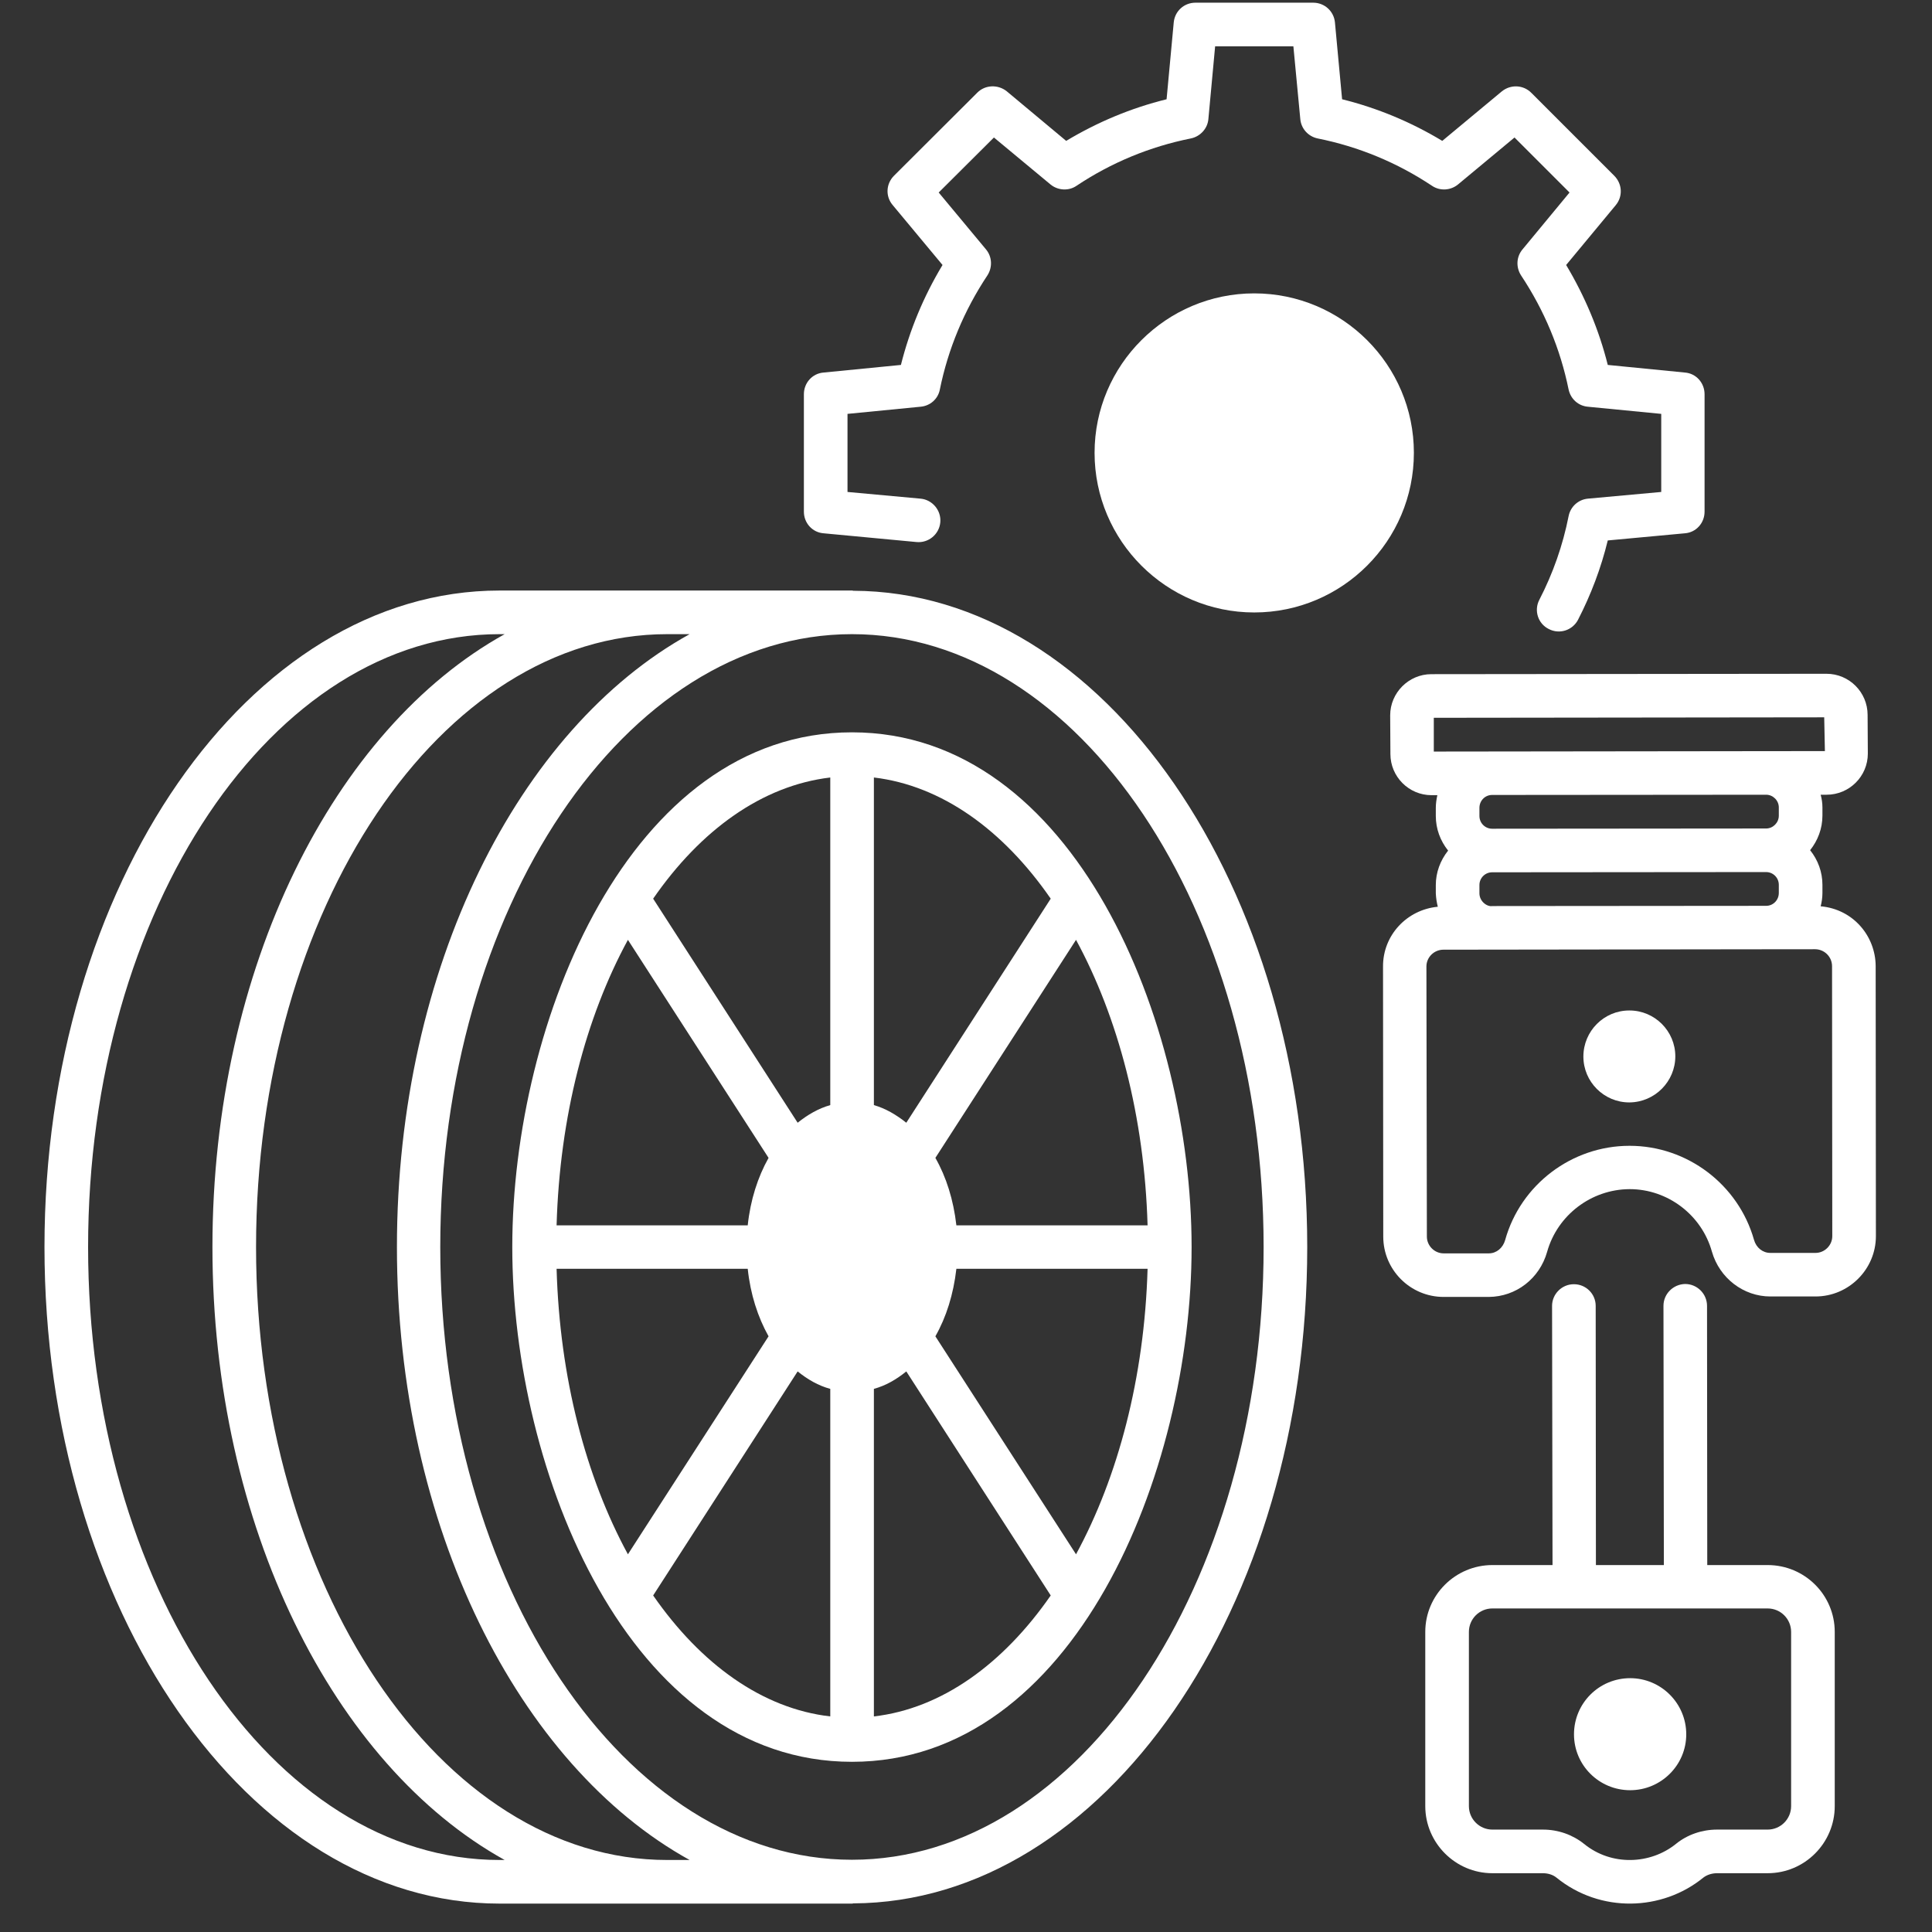 <svg xmlns="http://www.w3.org/2000/svg" xmlns:xlink="http://www.w3.org/1999/xlink" width="45" zoomAndPan="magnify" viewBox="0 0 33.75 33.75" height="45" preserveAspectRatio="xMidYMid meet" version="1.0"><rect x="0" y="0" width="33.75" height="33.75" fill="#333333" stroke="none"/><defs><clipPath id="8b215c70af"><path d="M 0.754 10 L 23 10 L 23 33.5 L 0.754 33.5 Z M 0.754 10 " clip-rule="nonzero"/></clipPath><clipPath id="a1ad48a5af"><path d="M 24 22 L 32.766 22 L 32.766 33.5 L 24 33.5 Z M 24 22 " clip-rule="nonzero"/></clipPath><clipPath id="3b9b0c709e"><path d="M 24 11 L 32.766 11 L 32.766 23 L 24 23 Z M 24 11 " clip-rule="nonzero"/></clipPath></defs><g clip-path="url(#8b215c70af)"><path fill="#ffffff" d="M 8.727 33.254 L 14.891 33.254 C 14.895 33.254 14.898 33.25 14.906 33.25 C 19.281 33.23 22.836 28.098 22.836 21.785 C 22.836 15.473 19.281 10.336 14.906 10.32 C 14.898 10.32 14.895 10.316 14.891 10.316 L 8.727 10.316 C 4.344 10.316 0.777 15.461 0.777 21.785 C 0.777 28.109 4.344 33.254 8.727 33.254 Z M 12.047 11.078 C 9.059 12.73 6.934 16.902 6.934 21.785 C 6.934 26.664 9.059 30.84 12.047 32.492 L 11.656 32.492 C 7.695 32.492 4.473 27.688 4.473 21.785 C 4.473 15.879 7.695 11.078 11.656 11.078 Z M 22.074 21.785 C 22.074 27.688 18.848 32.488 14.883 32.488 C 10.918 32.488 7.691 27.688 7.691 21.785 C 7.691 15.883 10.918 11.078 14.883 11.078 C 18.848 11.078 22.074 15.883 22.074 21.785 Z M 8.727 11.078 L 8.816 11.078 C 5.836 12.73 3.711 16.906 3.711 21.785 C 3.711 26.664 5.836 30.84 8.816 32.492 L 8.727 32.492 C 4.762 32.492 1.539 27.688 1.539 21.785 C 1.539 15.879 4.762 11.078 8.727 11.078 Z M 8.727 11.078 " fill-opacity="1" fill-rule="nonzero"/></g><path fill="#ffffff" d="M 8.949 21.785 C 8.949 25.715 10.992 30.777 14.883 30.777 C 18.77 30.777 20.816 25.723 20.816 21.785 C 20.816 17.855 18.773 12.793 14.883 12.793 C 11 12.793 8.949 17.844 8.949 21.785 Z M 20.047 21.406 L 16.707 21.406 C 16.656 20.961 16.531 20.562 16.34 20.227 L 18.797 16.418 C 19.531 17.77 19.992 19.504 20.047 21.406 Z M 18.797 27.152 L 16.34 23.344 C 16.531 23.008 16.656 22.609 16.707 22.164 L 20.047 22.164 C 19.992 24.066 19.531 25.801 18.797 27.152 Z M 9.723 22.164 L 13.062 22.164 C 13.109 22.609 13.238 23.008 13.426 23.344 L 10.969 27.152 C 10.234 25.801 9.777 24.066 9.723 22.164 Z M 10.969 16.418 L 13.426 20.227 C 13.238 20.562 13.109 20.961 13.062 21.406 L 9.723 21.406 C 9.777 19.504 10.234 17.77 10.969 16.418 Z M 14.504 13.582 L 14.504 19.305 C 14.297 19.363 14.109 19.473 13.934 19.613 L 11.41 15.699 C 12.242 14.496 13.316 13.723 14.504 13.582 Z M 11.41 27.871 L 13.934 23.957 C 14.109 24.098 14.297 24.207 14.504 24.262 L 14.504 29.984 C 13.316 29.848 12.242 29.07 11.41 27.871 Z M 15.266 29.984 L 15.266 24.262 C 15.469 24.207 15.66 24.098 15.832 23.957 L 18.355 27.871 C 17.523 29.07 16.449 29.848 15.266 29.984 Z M 18.355 15.699 L 15.832 19.613 C 15.656 19.473 15.469 19.363 15.266 19.305 L 15.266 13.582 C 16.449 13.723 17.523 14.496 18.355 15.699 Z M 18.355 15.699 " fill-opacity="1" fill-rule="nonzero"/><path fill="#ffffff" d="M 14.387 6.508 C 14.191 6.523 14.043 6.688 14.043 6.887 L 14.043 8.938 C 14.043 9.137 14.191 9.301 14.387 9.316 L 16.012 9.469 C 16.219 9.488 16.406 9.336 16.426 9.125 C 16.445 8.918 16.289 8.73 16.082 8.711 L 14.805 8.594 L 14.805 7.23 L 16.082 7.105 C 16.25 7.09 16.387 6.969 16.418 6.805 C 16.562 6.098 16.84 5.426 17.25 4.809 C 17.34 4.668 17.332 4.484 17.223 4.355 L 16.398 3.363 L 17.363 2.402 L 18.352 3.223 C 18.48 3.328 18.668 3.34 18.805 3.246 C 19.414 2.84 20.086 2.562 20.805 2.418 C 20.969 2.383 21.094 2.246 21.109 2.082 L 21.227 0.809 L 22.594 0.809 L 22.715 2.082 C 22.73 2.246 22.852 2.383 23.016 2.418 C 23.734 2.562 24.406 2.84 25.016 3.246 C 25.156 3.34 25.34 3.328 25.469 3.223 L 26.457 2.402 L 27.418 3.363 L 26.598 4.355 C 26.488 4.484 26.48 4.668 26.57 4.809 C 26.98 5.426 27.258 6.098 27.402 6.805 C 27.438 6.969 27.57 7.09 27.738 7.105 L 29.02 7.23 L 29.02 8.594 L 27.738 8.711 C 27.57 8.727 27.434 8.852 27.402 9.016 C 27.301 9.527 27.129 10.016 26.891 10.477 C 26.793 10.664 26.867 10.895 27.055 10.988 C 27.242 11.086 27.469 11.012 27.566 10.828 C 27.793 10.387 27.969 9.922 28.086 9.441 L 29.434 9.316 C 29.629 9.301 29.777 9.137 29.777 8.938 L 29.777 6.887 C 29.777 6.688 29.629 6.523 29.434 6.508 L 28.086 6.375 C 27.934 5.766 27.688 5.18 27.359 4.629 L 28.227 3.582 C 28.352 3.43 28.34 3.211 28.199 3.07 L 26.75 1.621 C 26.609 1.48 26.391 1.473 26.238 1.594 L 25.195 2.461 C 24.652 2.133 24.062 1.887 23.445 1.734 L 23.32 0.391 C 23.301 0.195 23.137 0.047 22.941 0.047 L 20.883 0.047 C 20.684 0.047 20.523 0.195 20.504 0.391 L 20.379 1.734 C 19.758 1.887 19.172 2.133 18.625 2.461 L 17.586 1.594 C 17.434 1.473 17.211 1.48 17.074 1.617 L 15.617 3.07 C 15.477 3.211 15.465 3.43 15.594 3.582 L 16.465 4.629 C 16.133 5.18 15.891 5.766 15.738 6.375 Z M 14.387 6.508 " fill-opacity="1" fill-rule="nonzero"/><path fill="#ffffff" d="M 19.121 7.91 C 19.121 9.449 20.375 10.699 21.91 10.699 C 23.449 10.699 24.699 9.449 24.699 7.91 C 24.699 6.375 23.449 5.125 21.91 5.125 C 20.375 5.125 19.121 6.375 19.121 7.91 Z M 19.121 7.91 " fill-opacity="1" fill-rule="nonzero"/><path fill="#ffffff" d="M 28.465 17.652 C 28.461 17.652 28.461 17.652 28.461 17.652 C 28.02 17.652 27.66 18.012 27.66 18.457 C 27.66 18.898 28.02 19.258 28.461 19.258 C 28.465 19.258 28.465 19.258 28.465 19.258 C 28.91 19.254 29.266 18.891 29.266 18.453 C 29.266 18.012 28.906 17.652 28.465 17.652 Z M 28.465 17.652 " fill-opacity="1" fill-rule="nonzero"/><g clip-path="url(#a1ad48a5af)"><path fill="#ffffff" d="M 32.051 31.551 L 32.051 28.508 C 32.051 27.863 31.527 27.34 30.879 27.34 L 29.824 27.34 L 29.82 22.812 C 29.82 22.602 29.648 22.43 29.438 22.43 C 29.23 22.434 29.059 22.602 29.059 22.812 L 29.066 27.34 L 27.879 27.34 L 27.875 22.812 C 27.875 22.602 27.703 22.434 27.496 22.434 C 27.492 22.434 27.492 22.434 27.492 22.434 C 27.285 22.434 27.113 22.605 27.113 22.812 L 27.121 27.34 L 26.07 27.34 C 25.426 27.34 24.898 27.863 24.898 28.508 L 24.898 31.551 C 24.898 32.195 25.426 32.723 26.07 32.723 L 26.953 32.723 C 27.043 32.723 27.129 32.75 27.191 32.801 C 27.957 33.422 29.035 33.387 29.754 32.801 C 29.82 32.75 29.906 32.723 29.996 32.723 L 30.879 32.723 C 31.527 32.723 32.051 32.195 32.051 31.551 Z M 31.289 31.551 C 31.289 31.777 31.105 31.961 30.879 31.961 L 29.996 31.961 C 29.73 31.961 29.473 32.051 29.277 32.211 C 28.832 32.57 28.152 32.602 27.672 32.211 C 27.473 32.051 27.219 31.961 26.953 31.961 L 26.07 31.961 C 25.844 31.961 25.66 31.777 25.66 31.551 L 25.66 28.508 C 25.66 28.281 25.844 28.098 26.07 28.098 C 26.672 28.098 30.93 28.098 30.879 28.098 C 31.105 28.098 31.289 28.281 31.289 28.508 Z M 31.289 31.551 " fill-opacity="1" fill-rule="nonzero"/></g><g clip-path="url(#3b9b0c709e)"><path fill="#ffffff" d="M 32.629 13.164 L 32.625 12.488 C 32.625 12.094 32.305 11.77 31.906 11.77 L 25.004 11.777 C 24.609 11.777 24.285 12.102 24.285 12.496 L 24.289 13.172 C 24.289 13.566 24.609 13.891 25.008 13.891 L 25.109 13.891 C 25.094 13.961 25.082 14.035 25.082 14.113 L 25.082 14.254 C 25.082 14.477 25.16 14.688 25.297 14.859 C 25.16 15.031 25.082 15.242 25.082 15.461 L 25.082 15.605 C 25.086 15.688 25.098 15.766 25.117 15.84 C 24.578 15.891 24.156 16.336 24.16 16.887 L 24.164 21.602 C 24.164 22.184 24.637 22.656 25.219 22.656 L 26.008 22.656 C 26.484 22.652 26.895 22.336 27.027 21.867 C 27.207 21.227 27.797 20.777 28.465 20.773 C 28.465 20.773 28.465 20.773 28.469 20.773 C 29.133 20.773 29.727 21.223 29.906 21.867 C 30.039 22.328 30.457 22.648 30.926 22.648 L 31.715 22.648 C 32.297 22.648 32.77 22.172 32.77 21.594 L 32.766 16.875 C 32.762 16.352 32.375 15.883 31.805 15.832 C 31.824 15.758 31.836 15.68 31.836 15.598 L 31.836 15.457 C 31.836 15.234 31.758 15.023 31.621 14.852 C 31.754 14.684 31.836 14.477 31.836 14.246 L 31.836 14.105 C 31.836 14.027 31.824 13.953 31.805 13.883 L 31.91 13.883 C 32.305 13.883 32.629 13.562 32.629 13.164 Z M 30.852 15.234 C 30.973 15.234 31.074 15.332 31.074 15.457 L 31.074 15.598 C 31.074 15.723 30.977 15.824 30.852 15.824 C 30.801 15.824 25.809 15.828 26.07 15.828 C 25.977 15.844 25.844 15.746 25.844 15.605 L 25.844 15.461 C 25.844 15.336 25.945 15.238 26.066 15.238 Z M 32.004 16.879 L 32.008 21.594 C 32.008 21.754 31.875 21.887 31.715 21.887 L 30.926 21.887 C 30.793 21.887 30.68 21.797 30.641 21.66 C 30.367 20.691 29.473 20.016 28.469 20.016 C 28.465 20.016 28.465 20.016 28.465 20.016 C 27.457 20.016 26.562 20.695 26.293 21.664 C 26.254 21.801 26.141 21.895 26.008 21.895 L 25.219 21.895 C 25.059 21.895 24.926 21.762 24.926 21.602 L 24.918 16.883 C 24.918 16.723 25.051 16.59 25.215 16.59 C 31.816 16.582 31.117 16.582 31.707 16.582 C 31.867 16.582 32.004 16.711 32.004 16.879 Z M 31.074 14.105 L 31.074 14.25 C 31.074 14.371 30.973 14.473 30.852 14.473 L 26.066 14.477 C 25.945 14.477 25.844 14.379 25.844 14.254 L 25.844 14.113 C 25.844 13.988 25.941 13.887 26.066 13.887 C 26.117 13.887 31.102 13.883 30.852 13.883 C 30.973 13.883 31.074 13.984 31.074 14.105 Z M 25.047 13.129 L 25.047 12.539 L 31.867 12.531 L 31.879 13.121 C 31.262 13.121 31.91 13.121 25.047 13.129 Z M 25.047 13.129 " fill-opacity="1" fill-rule="nonzero"/></g><path fill="#ffffff" d="M 28.477 29.316 C 27.934 29.316 27.496 29.754 27.496 30.297 C 27.496 30.836 27.934 31.273 28.477 31.273 C 29.016 31.273 29.457 30.836 29.457 30.297 C 29.457 29.754 29.016 29.316 28.477 29.316 Z M 28.477 29.316 " fill-opacity="1" fill-rule="nonzero"/></svg>